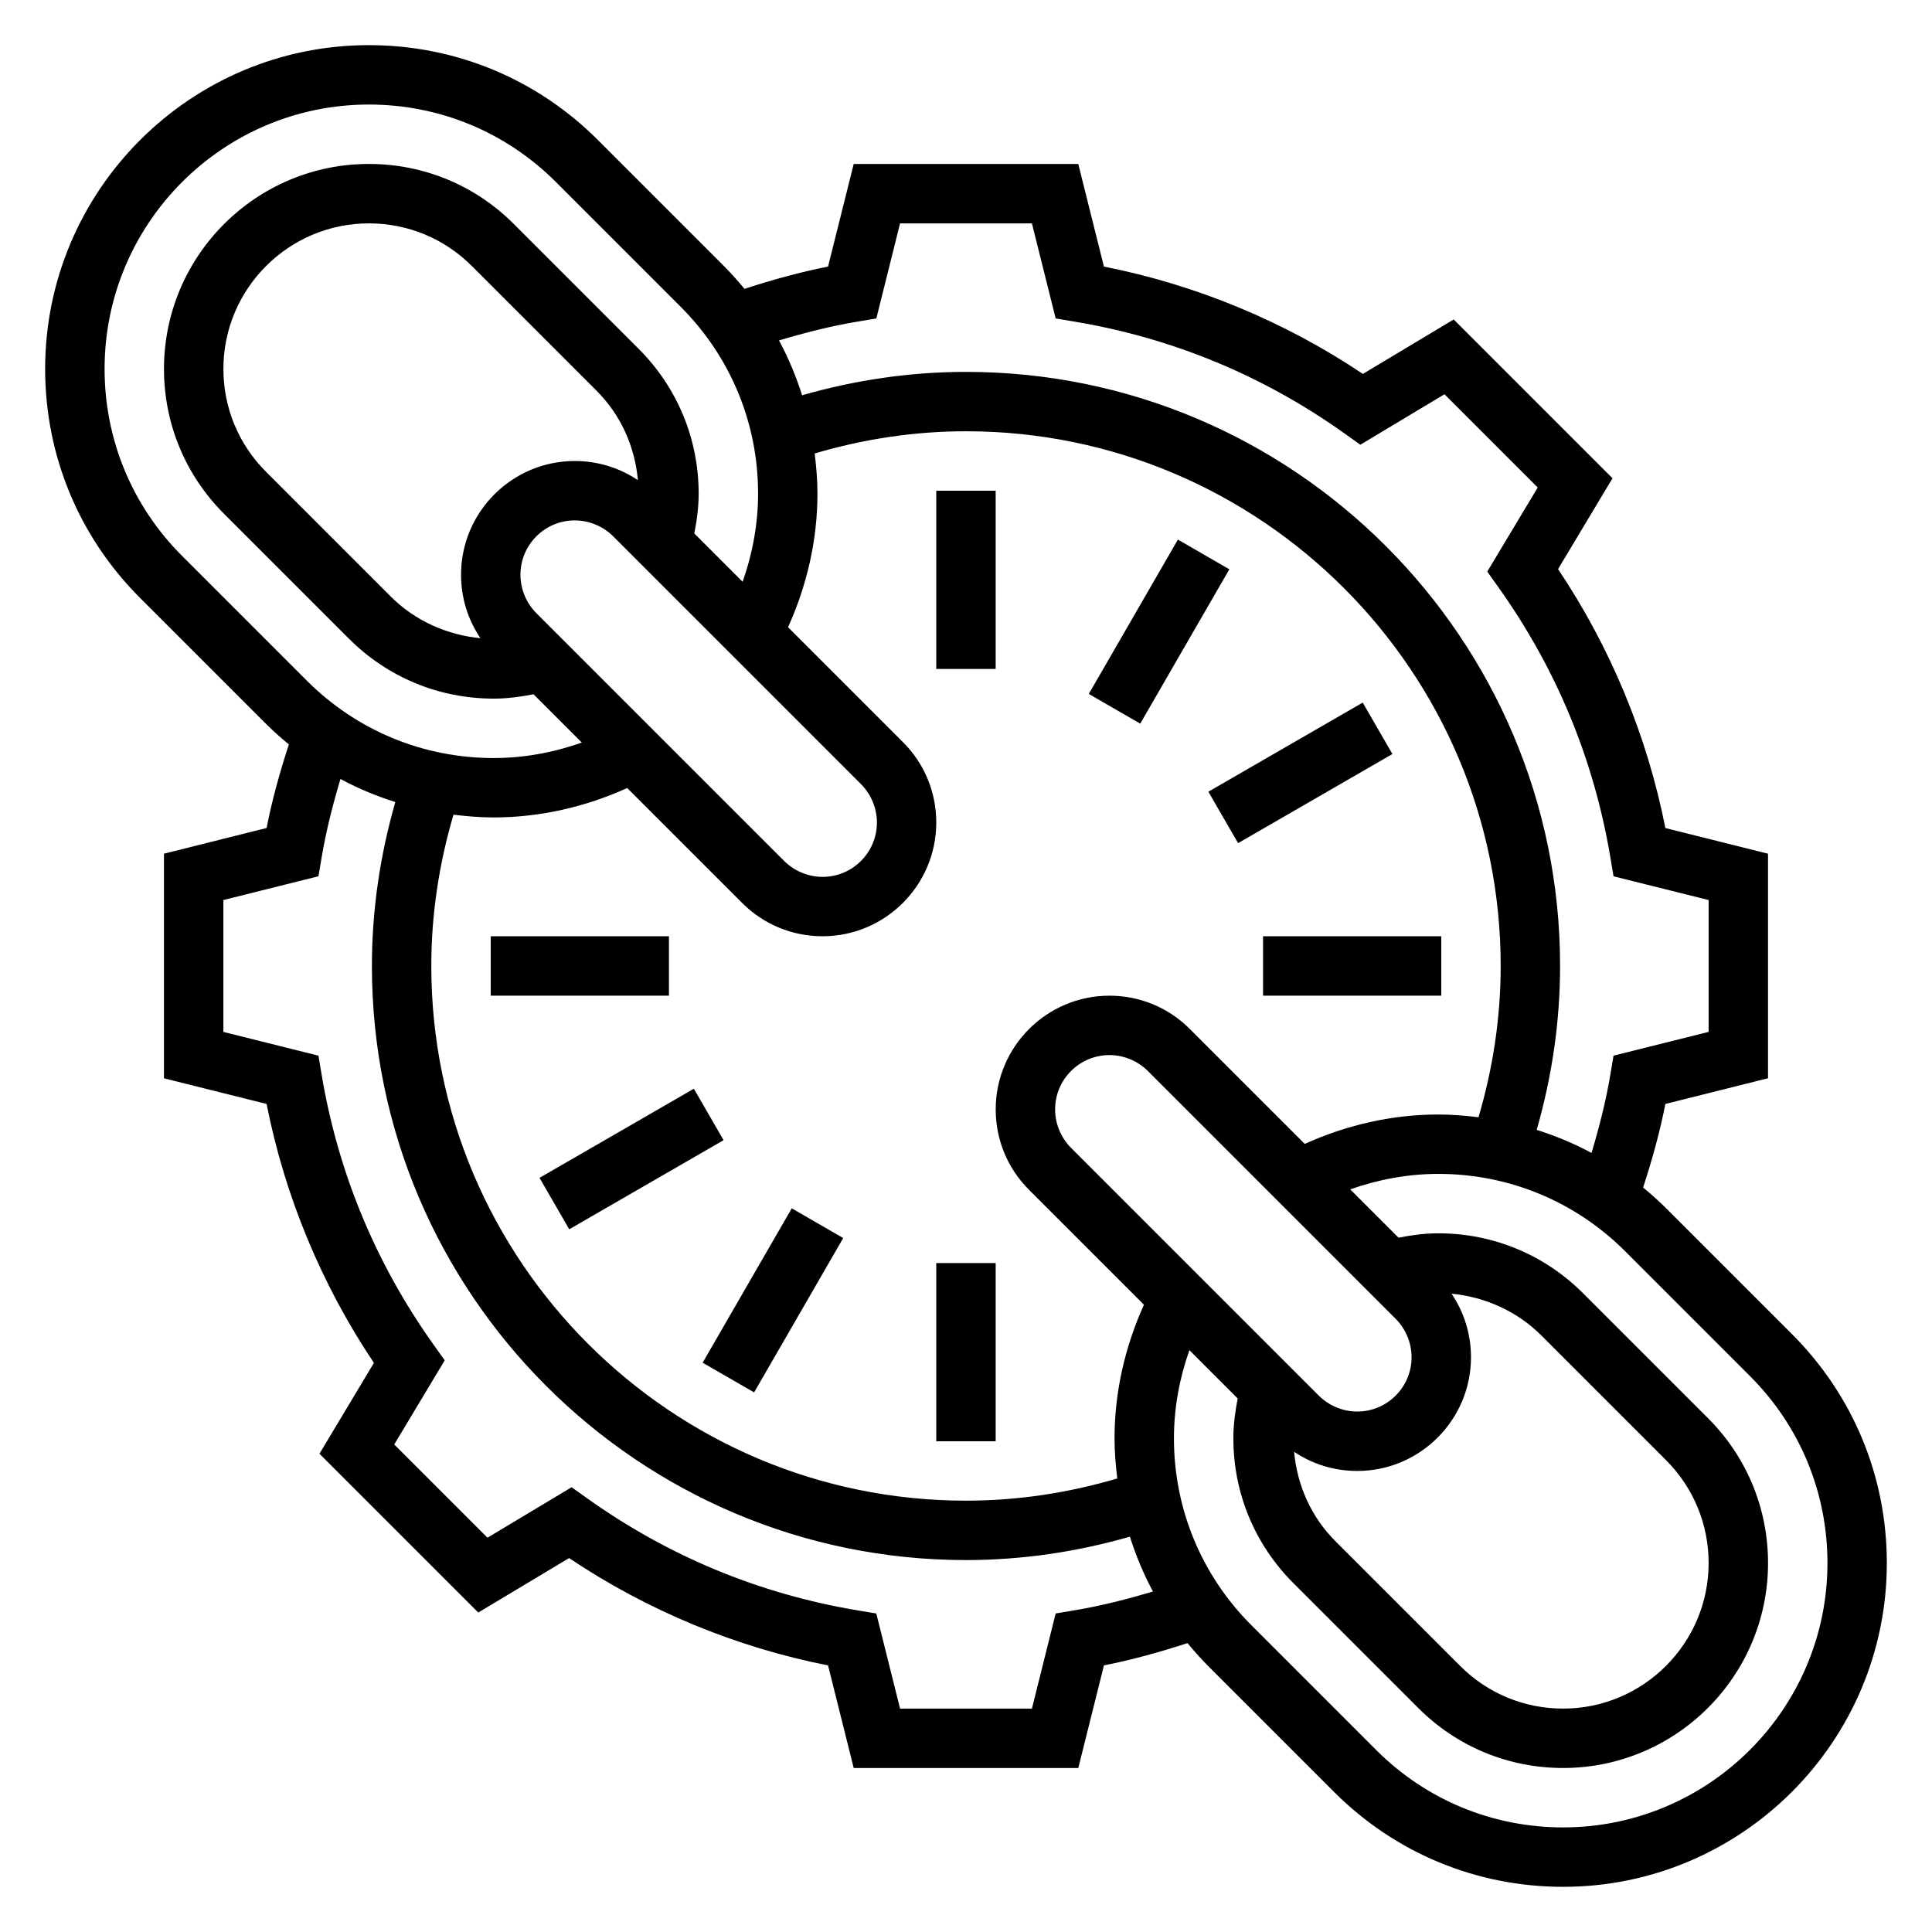 <?xml version="1.0" encoding="UTF-8"?>
<!-- Uploaded to: SVG Repo, www.svgrepo.com, Generator: SVG Repo Mixer Tools -->
<svg fill="#000000" width="800px" height="800px" version="1.1" viewBox="144 144 512 512" xmlns="http://www.w3.org/2000/svg">
 <g>
  <path d="m618.9 497.56-33.07-33.07c-2.047-2.047-4.18-3.977-6.391-5.785 2.371-7.258 4.434-14.633 5.902-22.145l27.199-6.809v-59.512l-27.199-6.801c-4.801-24.395-14.562-47.926-28.441-68.621l14.43-24.074-42.082-42.082-24.074 14.43c-20.695-13.887-44.227-23.641-68.621-28.441l-6.801-27.199h-59.512l-6.801 27.199c-7.504 1.473-14.887 3.535-22.145 5.902-1.812-2.211-3.738-4.344-5.785-6.391l-33.07-33.07c-16.211-16.199-37.754-25.129-60.68-25.129-47.301 0-85.797 38.496-85.797 85.797 0 22.914 8.926 44.461 25.129 60.668l33.07 33.07c2.047 2.047 4.18 3.977 6.391 5.785-2.371 7.258-4.434 14.633-5.902 22.145l-27.199 6.812v59.52l27.199 6.801c4.801 24.395 14.562 47.926 28.441 68.621l-14.43 24.074 42.082 42.082 24.074-14.43c20.695 13.887 44.227 23.641 68.621 28.441l6.801 27.191h59.52l6.801-27.199c7.512-1.473 14.887-3.535 22.145-5.902 1.812 2.211 3.738 4.344 5.785 6.391l33.07 33.07c16.203 16.203 37.75 25.129 60.672 25.129 47.301 0 85.797-38.496 85.797-85.797 0-22.922-8.926-44.469-25.129-60.672zm-247.75-268.31 5.086-0.852 6.289-25.203h34.945l6.297 25.199 5.086 0.852c25.93 4.352 49.98 14.32 71.461 29.621l4.195 2.992 22.293-13.375 24.711 24.711-13.375 22.293 2.992 4.195c15.297 21.484 25.27 45.531 29.621 71.461l0.852 5.086 25.199 6.289v34.945l-25.199 6.297-0.852 5.086c-1.18 7.008-2.945 13.895-4.977 20.695-4.637-2.504-9.508-4.527-14.531-6.117 4.031-14.07 6.195-28.617 6.195-43.43 0-86.812-70.629-157.44-157.44-157.44-14.816 0-29.363 2.164-43.43 6.195-1.598-5.023-3.621-9.887-6.125-14.531 6.812-2.031 13.707-3.805 20.707-4.969zm132.54 304.57c16.609 0 30.137-13.527 30.137-30.137 0-6.094-1.812-11.902-5.148-16.84 8.824 0.844 17.352 4.629 23.75 11.027l33.078 33.078c7.281 7.293 11.297 16.977 11.297 27.281 0 21.262-17.305 38.566-38.566 38.566-10.305 0-19.988-4.016-27.27-11.297l-33.078-33.078c-6.414-6.414-10.117-14.746-10.941-23.68 4.91 3.297 10.691 5.078 16.742 5.078zm10.18-40.312c2.676 2.676 4.211 6.383 4.211 10.176 0 7.938-6.453 14.391-14.391 14.391-3.785 0-7.504-1.535-10.18-4.211l-65.684-65.684c-2.676-2.676-4.211-6.383-4.211-10.18 0-7.934 6.457-14.391 14.391-14.391 3.785 0 7.504 1.535 10.18 4.211zm-54.555-76.816c-5.691-5.691-13.254-8.824-21.309-8.824-16.609 0-30.133 13.523-30.133 30.133 0 8.047 3.133 15.617 8.824 21.309l30.465 30.465c-5.023 11.07-7.801 23.145-7.801 35.379 0 3.598 0.301 7.141 0.73 10.66-12.965 3.824-26.402 5.879-40.09 5.879-78.129 0-141.7-63.566-141.7-141.7 0-13.68 2.055-27.117 5.879-40.094 3.512 0.434 7.059 0.73 10.656 0.73 12.234 0 24.309-2.777 35.383-7.793l30.457 30.457c5.695 5.691 13.258 8.824 21.312 8.824 16.609 0 30.133-13.523 30.133-30.133 0-8.047-3.133-15.617-8.824-21.309l-30.457-30.457c5.016-11.074 7.793-23.152 7.793-35.383 0-3.598-0.301-7.141-0.73-10.66 12.965-3.828 26.402-5.883 40.094-5.883 78.129 0 141.7 63.566 141.7 141.7 0 13.688-2.055 27.129-5.879 40.094-3.512-0.434-7.062-0.73-10.66-0.73-12.242 0-24.309 2.777-35.383 7.793zm-163-150.52c-16.609 0-30.133 13.523-30.133 30.133 0 6.086 1.801 11.895 5.141 16.824-8.832-0.844-17.344-4.613-23.742-11.02l-33.078-33.078c-7.285-7.285-11.297-16.969-11.297-27.273 0-21.262 17.301-38.562 38.562-38.562 10.305 0 19.988 4.016 27.27 11.297l33.078 33.078c6.414 6.414 10.117 14.746 10.941 23.68-4.91-3.301-10.688-5.078-16.742-5.078zm-10.18 40.312c-2.676-2.68-4.211-6.387-4.211-10.18 0-7.934 6.457-14.391 14.391-14.391 3.785 0 7.504 1.535 10.18 4.211l65.684 65.684c2.676 2.68 4.211 6.387 4.211 10.18 0 7.934-6.457 14.391-14.391 14.391-3.785 0-7.504-1.535-10.18-4.211zm-93.906-15.188c-13.223-13.223-20.512-30.824-20.512-49.539 0-38.625 31.426-70.051 70.051-70.051 18.711 0 36.305 7.289 49.539 20.516l33.07 33.07c13.234 13.23 20.523 30.832 20.523 49.543 0 7.981-1.465 15.871-4.094 23.34l-12.809-12.809c0.688-3.461 1.156-6.973 1.156-10.531 0-14.508-5.652-28.141-15.91-38.398l-33.078-33.078c-10.246-10.258-23.891-15.91-38.398-15.91-29.945 0-54.309 24.363-54.309 54.309 0 14.508 5.652 28.141 15.91 38.398l33.078 33.078c10.25 10.262 23.891 15.91 38.398 15.91 3.559 0 7.07-0.473 10.539-1.156l12.801 12.801c-7.469 2.637-15.363 4.102-23.34 4.102-18.711 0-36.305-7.289-49.539-20.516zm236.62 279.44-5.086 0.852-6.289 25.207h-34.949l-6.297-25.199-5.086-0.852c-25.93-4.352-49.98-14.32-71.461-29.621l-4.195-2.992-22.293 13.375-24.711-24.711 13.375-22.293-2.992-4.195c-15.297-21.484-25.27-45.531-29.621-71.461l-0.852-5.086-25.191-6.293v-34.949l25.199-6.297 0.852-5.086c1.18-7.008 2.945-13.895 4.977-20.695 4.644 2.504 9.508 4.527 14.531 6.117-4.035 14.082-6.199 28.629-6.199 43.438 0 86.812 70.629 157.44 157.44 157.44 14.816 0 29.363-2.164 43.43-6.195 1.598 5.023 3.621 9.887 6.117 14.531-6.805 2.019-13.691 3.793-20.699 4.965zm129.39 57.547c-18.711 0-36.305-7.289-49.539-20.516l-33.07-33.07c-13.234-13.234-20.523-30.836-20.523-49.547 0-7.981 1.465-15.871 4.094-23.34l12.801 12.801c-0.676 3.469-1.148 6.981-1.148 10.539 0 14.508 5.652 28.141 15.91 38.398l33.078 33.078c10.246 10.258 23.891 15.91 38.398 15.91 29.945 0 54.309-24.363 54.309-54.309 0-14.508-5.652-28.141-15.91-38.398l-33.078-33.078c-10.25-10.258-23.891-15.91-38.398-15.91-3.559 0-7.07 0.473-10.539 1.156l-12.801-12.801c7.469-2.637 15.355-4.102 23.34-4.102 18.711 0 36.305 7.289 49.539 20.516l33.07 33.07c13.23 13.234 20.523 30.836 20.523 49.547 0 38.629-31.426 70.055-70.055 70.055z"/>
  <path d="m392.12 274.05h15.742v47.23h-15.742z"/>
  <path d="m274.05 392.12h47.23v15.742h-47.23z"/>
  <path d="m286.98 456.14 40.902-23.617 7.871 13.633-40.902 23.617z"/>
  <path d="m330.21 505.13 23.613-40.906 13.637 7.871-23.613 40.906z"/>
  <path d="m392.12 478.72h15.742v47.23h-15.742z"/>
  <path d="m478.72 392.12h47.23v15.742h-47.23z"/>
  <path d="m464.23 353.81 40.902-23.617 7.871 13.633-40.902 23.617z"/>
  <path d="m432.54 327.9 23.617-40.902 13.633 7.871-23.617 40.902z"/>
 </g>
</svg>